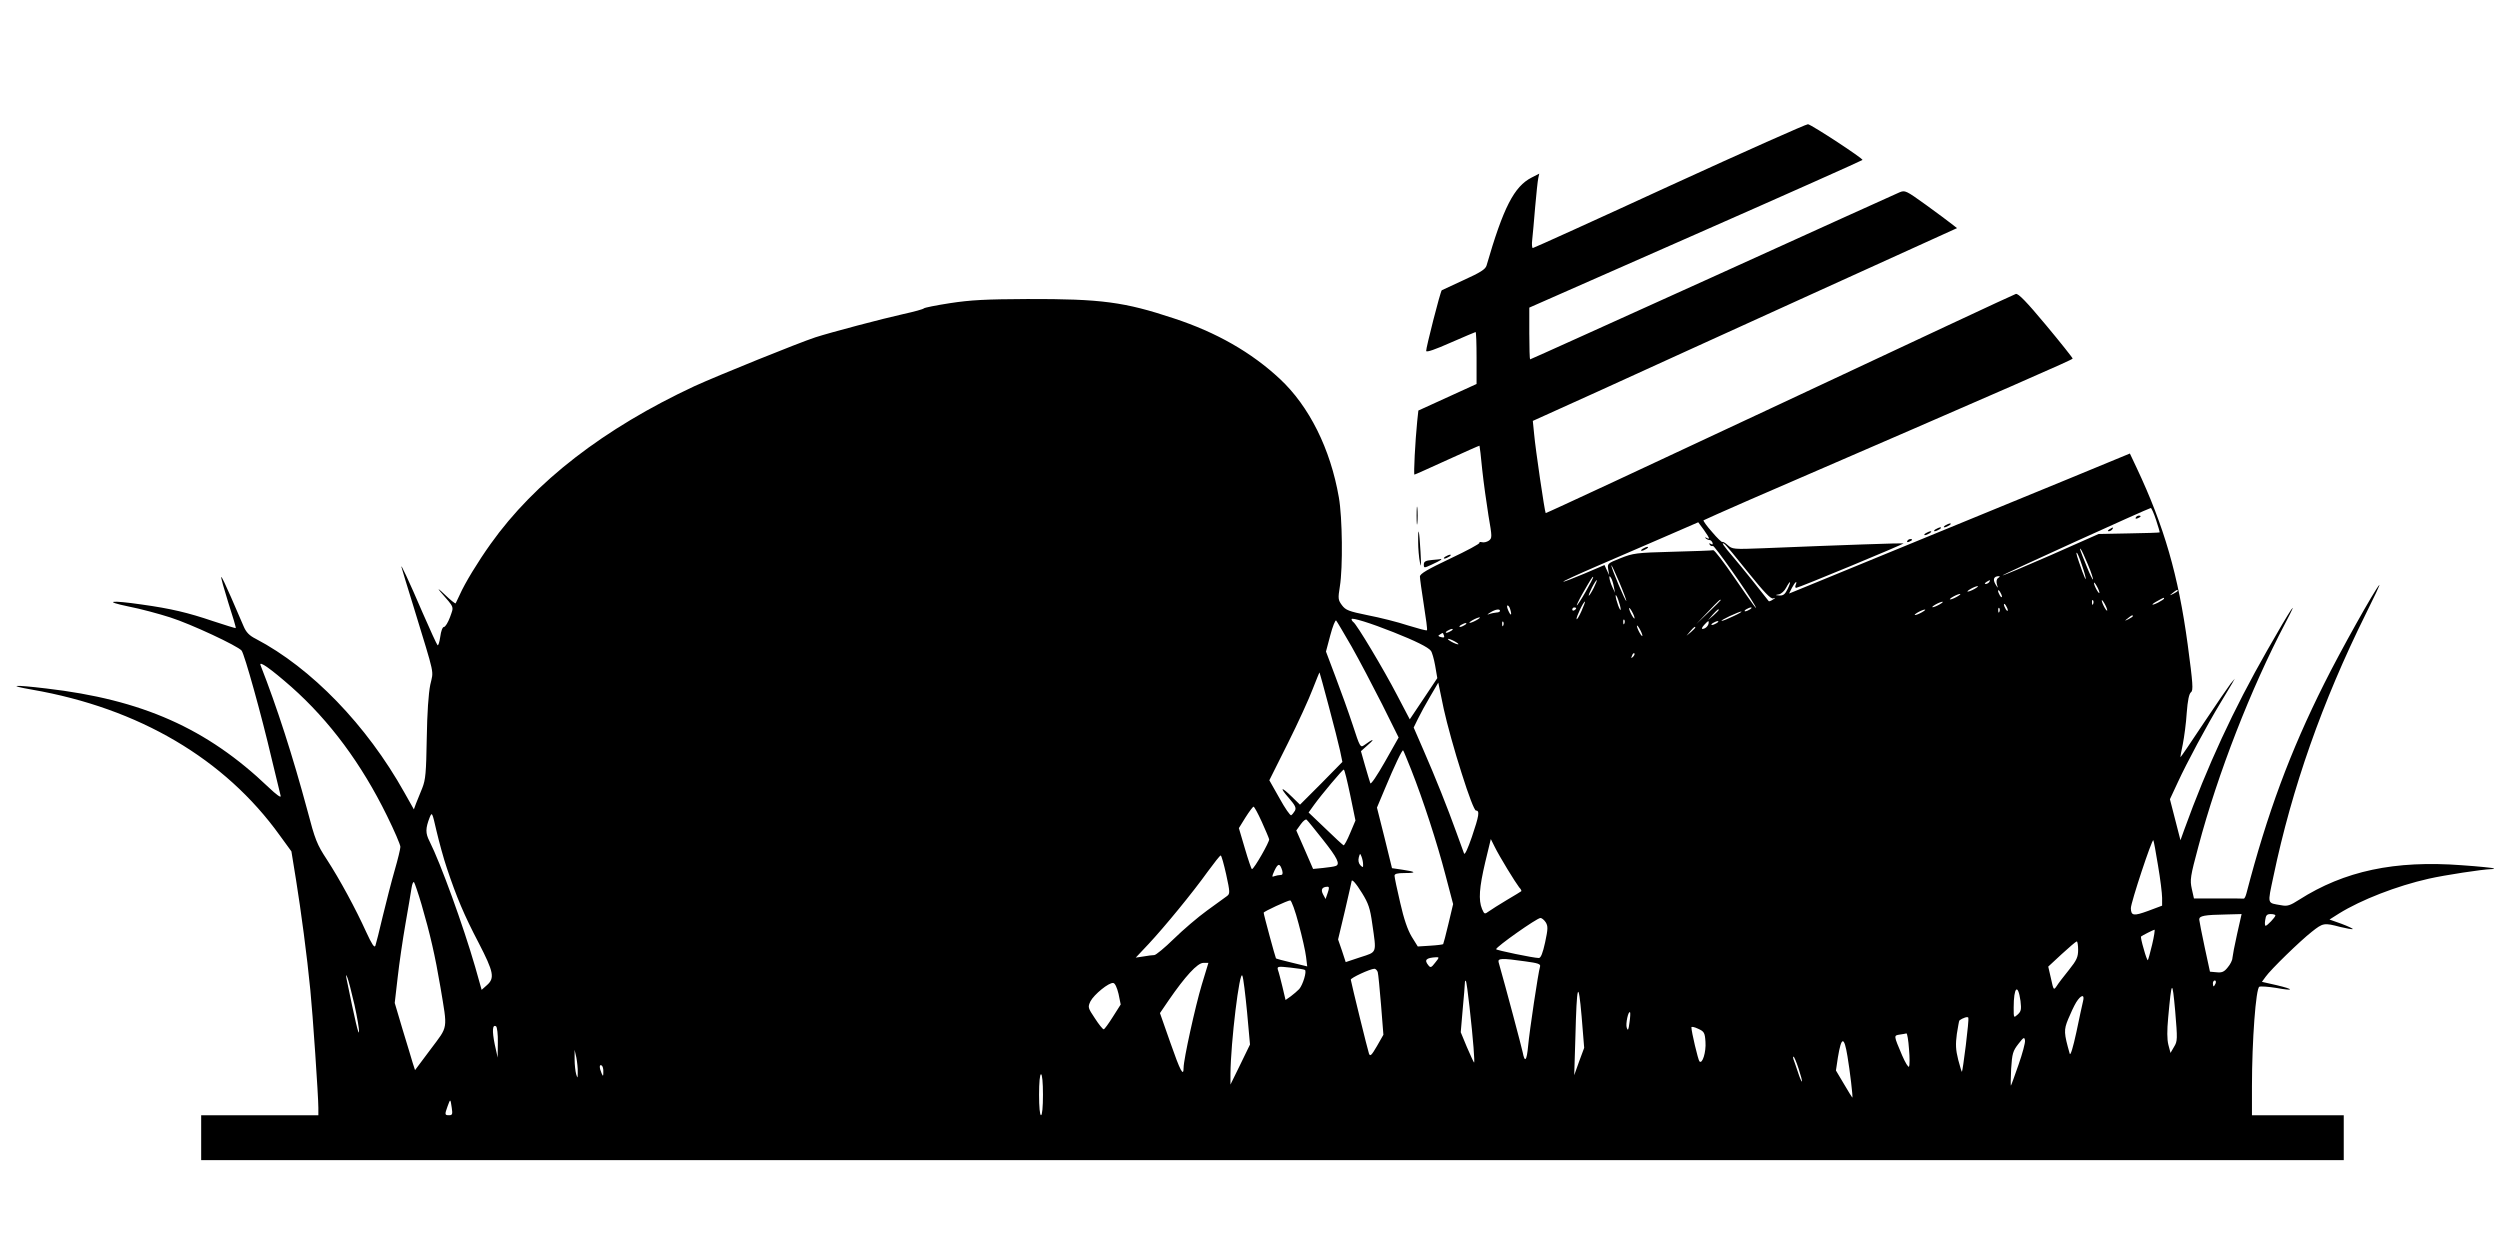 <?xml version="1.0" standalone="no"?>
<!DOCTYPE svg PUBLIC "-//W3C//DTD SVG 20010904//EN"
 "http://www.w3.org/TR/2001/REC-SVG-20010904/DTD/svg10.dtd">
<svg version="1.0" xmlns="http://www.w3.org/2000/svg"
 width="1280pt" height="640pt" viewBox="0 0 1280 640"
 preserveAspectRatio="xMidYMid meet">
<g transform="translate(0,640) scale(0.1,-0.1)"
fill="#000000" stroke="none">
<path d="M8550 5449 c-382 -176 -698 -319 -702 -319 -4 0 -6 19 -3 43 3 23 9
98 15 167 6 69 13 135 16 148 l5 23 -39 -20 c-90 -46 -145 -154 -231 -451 -6
-19 -31 -35 -117 -74 -60 -28 -111 -51 -112 -52 -7 -4 -82 -299 -80 -311 2 -8
47 8 126 43 67 29 125 54 127 54 3 0 5 -60 5 -133 l0 -133 -149 -68 -149 -68
-6 -56 c-10 -99 -19 -272 -14 -272 3 0 78 34 168 75 90 41 164 74 165 73 1 -2
8 -57 14 -123 7 -66 22 -172 32 -235 19 -110 19 -115 2 -128 -10 -7 -26 -11
-36 -8 -9 2 -15 1 -12 -3 2 -5 -65 -41 -150 -81 -118 -56 -155 -78 -155 -92 0
-10 9 -75 20 -145 11 -69 19 -128 16 -130 -2 -3 -46 9 -98 25 -51 17 -143 40
-205 52 -98 20 -113 26 -132 51 -20 27 -21 34 -11 96 16 97 13 354 -5 456 -43
249 -152 467 -302 607 -146 136 -324 238 -543 310 -253 84 -370 100 -750 99
-214 -1 -290 -5 -395 -21 -71 -11 -132 -23 -135 -27 -3 -4 -50 -17 -105 -29
-108 -24 -369 -93 -450 -119 -88 -29 -496 -194 -619 -250 -463 -216 -818 -490
-1044 -808 -65 -91 -132 -201 -158 -260 -10 -22 -20 -42 -21 -44 -2 -3 -27 17
-56 45 -31 30 -40 35 -22 14 74 -85 69 -73 49 -130 -10 -27 -24 -50 -31 -50
-7 0 -15 -20 -19 -51 -4 -27 -10 -47 -14 -42 -4 4 -38 78 -75 163 -72 168
-119 267 -109 235 3 -11 30 -101 61 -200 113 -370 103 -323 86 -401 -9 -44
-16 -143 -18 -274 -3 -177 -6 -212 -23 -255 -11 -27 -25 -63 -32 -79 l-11 -30
-49 87 c-193 345 -476 637 -760 786 -34 17 -50 34 -63 65 -10 22 -39 89 -64
148 -26 60 -48 106 -50 104 -3 -2 14 -61 36 -132 23 -70 40 -128 38 -130 -1
-1 -54 15 -117 36 -127 43 -214 64 -365 85 -159 23 -198 17 -68 -10 62 -12
158 -38 214 -56 107 -34 346 -146 366 -170 15 -19 102 -331 154 -554 22 -93
43 -179 46 -190 3 -12 -21 5 -63 45 -315 301 -646 448 -1137 505 -167 20 -205
17 -73 -6 547 -95 987 -354 1269 -747 l59 -81 24 -148 c25 -156 56 -387 73
-563 12 -118 41 -543 41 -602 l0 -38 -300 0 -300 0 0 -115 0 -115 5485 0 5485
0 0 115 0 115 -235 0 -235 0 0 148 c0 233 20 503 38 510 9 3 47 0 85 -6 94
-17 96 -8 3 14 l-75 17 19 26 c26 37 176 183 236 230 58 46 63 47 146 25 33
-8 62 -13 64 -11 3 2 -23 14 -57 27 l-62 22 49 31 c113 70 295 141 459 178 84
19 276 48 319 49 11 0 17 2 15 4 -2 2 -76 10 -164 16 -344 26 -602 -29 -834
-177 -45 -29 -60 -34 -90 -28 -75 13 -72 1 -41 148 95 454 250 894 472 1342
44 88 76 156 70 150 -22 -22 -200 -340 -282 -505 -175 -349 -292 -666 -398
-1073 -4 -16 -10 -28 -14 -28 -5 1 -63 1 -131 1 l-124 0 -11 49 c-10 46 -8 62
34 218 98 370 269 809 445 1143 78 148 29 75 -93 -140 -173 -303 -307 -593
-425 -919 l-19 -53 -27 105 -27 105 41 88 c45 98 148 290 217 404 25 41 52 86
60 100 l14 25 -21 -25 c-11 -14 -73 -105 -138 -202 -64 -97 -118 -176 -119
-175 -1 1 4 31 12 67 7 36 17 108 20 160 5 65 12 98 22 106 12 9 10 42 -17
244 -48 354 -120 605 -262 906 l-34 72 -310 -128 c-261 -107 -1009 -414 -1342
-551 l-93 -38 15 30 c16 30 29 40 19 14 -4 -8 -2 -15 2 -15 12 0 553 224 550
228 -3 2 -304 -8 -719 -25 -152 -6 -158 -5 -181 16 -12 11 -25 19 -27 16 -3
-3 -27 20 -53 51 -27 30 -46 57 -44 60 3 2 108 49 234 104 1368 592 1655 718
1656 724 0 4 -62 82 -137 172 -99 119 -142 163 -154 159 -9 -2 -553 -257
-1210 -565 -657 -308 -1196 -559 -1197 -557 -5 4 -53 332 -59 402 l-7 70 334
151 c183 84 672 306 1085 494 l753 342 -27 21 c-15 12 -74 56 -132 98 -103 74
-107 76 -136 64 -16 -7 -448 -202 -958 -434 -511 -231 -930 -421 -933 -421 -2
0 -4 60 -4 133 l0 132 851 375 c468 206 853 378 855 381 4 7 -255 177 -279
183 -6 2 -325 -140 -707 -315z m2489 -1711 c11 -34 20 -63 18 -64 -1 -1 -72
-4 -157 -5 l-155 -3 -244 -108 c-135 -59 -246 -106 -248 -104 -3 3 745 343
759 345 3 1 16 -27 27 -61z m-2289 -94 c0 -3 -6 -2 -12 2 -8 4 -10 3 -5 -2 5
-5 14 -9 20 -9 5 0 12 -6 15 -14 3 -9 0 -11 -8 -6 -9 5 -11 4 -6 -4 4 -6 11
-9 16 -6 7 4 175 -234 215 -305 21 -38 -13 8 -104 141 -54 79 -103 143 -109
142 -6 -2 -100 -5 -209 -8 -185 -5 -201 -7 -266 -33 -66 -26 -68 -28 -63 -57
l5 -30 -12 26 -12 26 -103 -44 c-57 -24 -106 -43 -108 -41 -2 2 74 37 169 78
95 41 251 109 347 150 l175 76 28 -38 c15 -21 27 -40 27 -44z m200 -174 c82
-102 116 -137 128 -134 14 5 14 3 -1 -6 -10 -7 -20 -10 -21 -8 -32 42 -134
169 -178 221 -55 64 -69 85 -49 72 6 -3 60 -68 121 -145z m1740 40 c17 -40 28
-75 26 -77 -2 -2 -16 27 -31 64 -37 91 -39 99 -32 92 4 -3 20 -38 37 -79z
m-31 -2 c12 -34 21 -67 20 -72 0 -6 -8 12 -18 39 -27 76 -33 95 -28 95 3 0 15
-28 26 -62z m-2332 -185 c-5 -4 -77 168 -77 182 0 6 18 -32 40 -84 22 -52 38
-96 37 -98z m-208 48 c-22 -39 -43 -71 -46 -71 -2 0 10 26 28 58 47 82 53 91
56 88 2 -2 -15 -35 -38 -75z m144 24 l6 -30 -14 30 c-16 34 -21 72 -6 45 5 -8
11 -28 14 -45z m1968 46 c-8 -5 -11 -17 -7 -32 7 -24 7 -24 -8 1 -14 25 -7 40
19 40 6 0 4 -4 -4 -9z m-2071 -51 c-11 -22 -23 -40 -25 -40 -3 0 4 18 15 40
11 22 23 40 25 40 3 0 -4 -18 -15 -40z m2025 30 c-3 -5 -12 -10 -18 -10 -7 0
-6 4 3 10 19 12 23 12 15 0z m-1032 -35 c-13 -27 -22 -35 -42 -34 -24 2 -24 2
-3 6 12 2 29 18 37 34 22 41 28 36 8 -6z m1596 -20 c0 -5 -6 1 -14 15 -8 14
-14 30 -14 35 0 6 6 -1 14 -15 8 -14 14 -29 14 -35z m-639 20 c-14 -8 -29 -14
-35 -14 -5 0 1 6 15 14 14 8 30 14 35 14 6 0 -1 -6 -15 -14z m140 -40 c0 -5
-5 -3 -10 5 -5 8 -10 20 -10 25 0 6 5 3 10 -5 5 -8 10 -19 10 -25z m900 30 c0
-2 -10 -9 -22 -15 -22 -11 -22 -10 -4 4 21 17 26 19 26 11z m-2852 -95 c0 -8
-6 1 -13 20 -7 19 -13 42 -13 50 0 8 6 -1 13 -20 7 -19 13 -42 13 -50z m1722
65 c-14 -8 -29 -14 -35 -14 -5 0 1 6 15 14 14 8 30 14 35 14 6 0 -1 -6 -15
-14z m1060 -10 c0 -2 -13 -11 -30 -20 -38 -19 -40 -11 -2 9 31 17 32 18 32 11z
m-2270 -8 c0 -1 -28 -29 -62 -62 l-63 -60 60 63 c55 58 65 67 65 59z m1907
-19 c-3 -8 -6 -5 -6 6 -1 11 2 17 5 13 3 -3 4 -12 1 -19z m72 -33 c0 -5 -6 1
-14 15 -8 14 -14 30 -14 35 0 6 6 -1 14 -15 8 -14 14 -29 14 -35z m-2692 -4
c-12 -27 -23 -45 -25 -41 -3 9 35 90 43 90 2 0 -6 -22 -18 -49z m1833 34 c-14
-8 -29 -14 -35 -14 -5 0 1 6 15 14 14 8 30 14 35 14 6 0 -1 -6 -15 -14z m350
-30 c0 -5 -5 -3 -10 5 -5 8 -10 20 -10 25 0 6 5 3 10 -5 5 -8 10 -19 10 -25z
m-2547 3 c9 -31 2 -33 -11 -3 -6 14 -8 25 -3 25 5 0 11 -10 14 -22z m337 8 c0
-3 -4 -8 -10 -11 -5 -3 -10 -1 -10 4 0 6 5 11 10 11 6 0 10 -2 10 -4z m299
-51 c0 -5 -6 1 -14 15 -8 14 -14 30 -14 35 0 6 6 -1 14 -15 8 -14 14 -29 14
-35z m591 45 c-8 -5 -19 -10 -25 -10 -5 0 -3 5 5 10 8 5 20 10 25 10 6 0 3 -5
-5 -10z m1277 -12 c-3 -8 -6 -5 -6 6 -1 11 2 17 5 13 3 -3 4 -12 1 -19z
m-2557 4 c0 -4 -8 -8 -17 -8 -10 -1 -27 -4 -38 -8 -13 -5 -11 -2 5 8 27 17 50
20 50 8z m1120 5 c0 -2 -12 -14 -27 -28 l-28 -24 24 28 c23 25 31 32 31 24z
m1040 -12 c-14 -8 -29 -14 -35 -14 -5 0 1 6 15 14 14 8 30 14 35 14 6 0 -1 -6
-15 -14z m-965 -20 c-27 -13 -54 -24 -60 -24 -5 1 13 11 40 24 28 13 55 24 60
24 6 -1 -12 -11 -40 -24z m2045 0 c0 -2 -10 -9 -22 -15 -22 -11 -22 -10 -4 4
21 17 26 19 26 11z m-3785 -82 c111 -44 178 -77 191 -95 6 -7 16 -42 22 -76
l11 -64 -70 -105 -71 -106 -65 124 c-68 131 -208 365 -224 374 -5 4 -9 10 -9
15 0 10 97 -20 215 -67z m425 62 c-14 -8 -29 -14 -35 -14 -5 0 1 6 15 14 14 8
30 14 35 14 6 0 -1 -6 -15 -14z m-640 -135 c39 -69 109 -202 156 -295 l85
-171 -70 -124 c-41 -72 -72 -118 -75 -110 -3 8 -15 49 -27 90 l-21 74 38 34
c37 32 24 30 -21 -3 -20 -14 -22 -11 -59 103 -21 64 -61 175 -88 246 l-49 130
22 83 c12 46 26 80 30 76 4 -4 39 -64 79 -133z m1397 118 c-3 -8 -6 -5 -6 6
-1 11 2 17 5 13 3 -3 4 -12 1 -19z m-620 -10 c-3 -8 -6 -5 -6 6 -1 11 2 17 5
13 3 -3 4 -12 1 -19z m1051 10 c-3 -15 -18 -28 -32 -28 -5 0 -1 9 9 20 21 23
26 25 23 8z m42 2 c-8 -5 -19 -10 -25 -10 -5 0 -3 5 5 10 8 5 20 10 25 10 6 0
3 -5 -5 -10z m-1290 -10 c-8 -5 -19 -10 -25 -10 -5 0 -3 5 5 10 8 5 20 10 25
10 6 0 3 -5 -5 -10z m909 -55 c0 -5 -6 1 -14 15 -8 14 -14 30 -14 35 0 6 6 -1
14 -15 8 -14 14 -29 14 -35z m271 42 c0 -2 -10 -12 -22 -23 l-23 -19 19 23
c18 21 26 27 26 19z m-1250 -17 c-8 -5 -19 -10 -25 -10 -5 0 -3 5 5 10 8 5 20
10 25 10 6 0 3 -5 -5 -10z m-37 -24 c4 -10 0 -12 -15 -8 -15 4 -17 7 -6 13 17
11 15 11 21 -5z m57 -31 c14 -8 21 -14 15 -14 -5 0 -21 6 -35 14 -14 8 -20 14
-15 14 6 0 21 -6 35 -14z m911 -78 c-10 -9 -11 -8 -5 6 3 10 9 15 12 12 3 -3
0 -11 -7 -18z m-6869 -154 c196 -174 359 -394 489 -659 38 -77 69 -149 69
-160 0 -10 -13 -64 -29 -119 -16 -55 -43 -161 -61 -235 -17 -74 -35 -143 -38
-152 -5 -13 -18 7 -47 70 -53 117 -135 269 -202 372 -50 76 -60 101 -99 250
-76 282 -155 527 -240 744 -10 26 52 -18 158 -111z m5311 -98 c25 -93 51 -196
58 -228 l12 -58 -108 -110 -109 -109 -41 40 c-56 55 -66 51 -16 -6 32 -37 39
-50 31 -65 -6 -10 -14 -20 -19 -23 -5 -3 -32 36 -60 87 l-52 92 95 190 c52
104 109 229 127 277 19 48 34 86 35 85 1 -1 22 -78 47 -172z m680 -342 c37
-118 66 -193 74 -193 20 0 16 -26 -21 -135 -20 -58 -36 -94 -40 -85 -3 8 -21
58 -40 110 -45 125 -106 278 -168 420 l-50 115 22 45 c12 25 40 76 63 115 l41
70 28 -135 c16 -74 57 -222 91 -327z m-258 17 c62 -157 133 -376 175 -537 l40
-152 -24 -101 c-13 -56 -26 -103 -27 -104 -2 -2 -32 -6 -67 -8 l-63 -4 -31 50
c-21 35 -40 90 -59 174 -16 68 -29 130 -29 138 0 10 13 14 52 14 63 0 59 7
-11 17 l-54 8 -38 155 -39 155 42 100 c47 113 88 199 92 193 2 -1 20 -46 41
-98z m-312 -130 l27 -131 -27 -64 c-15 -36 -30 -64 -34 -63 -4 2 -46 40 -93
86 l-86 82 28 39 c39 54 146 181 152 181 4 0 18 -59 33 -130z m-453 -137 c19
-42 36 -82 38 -90 3 -12 -77 -152 -88 -153 -3 0 -19 47 -36 105 l-31 105 34
55 c19 30 38 55 41 55 4 0 23 -35 42 -77z m-4172 -238 c49 -147 89 -242 163
-383 77 -149 83 -180 42 -216 l-27 -24 -33 117 c-62 214 -177 531 -234 644
-21 41 -21 65 1 122 12 29 13 26 35 -70 13 -55 36 -140 53 -190z m4486 145
c73 -92 90 -126 64 -134 -7 -3 -36 -7 -64 -10 l-51 -5 -43 99 -43 98 23 32
c12 17 26 28 30 23 5 -4 43 -51 84 -103z m944 -150 c25 -41 52 -83 60 -93 9
-9 13 -18 11 -20 -2 -2 -35 -22 -74 -45 -38 -23 -80 -49 -92 -58 -22 -16 -23
-15 -35 12 -19 46 -14 110 16 238 l29 120 20 -40 c10 -21 40 -73 65 -114z
m3331 19 c12 -70 21 -144 21 -166 l0 -40 -72 -27 c-74 -27 -87 -25 -88 14 0
29 108 355 115 348 2 -2 13 -60 24 -129z m-4070 6 c1 -17 -1 -18 -14 -5 -9 10
-12 24 -8 40 6 22 7 22 14 4 4 -10 8 -28 8 -39z m-701 -52 c20 -92 20 -99 4
-111 -9 -7 -55 -40 -102 -74 -47 -34 -123 -99 -170 -145 -47 -46 -92 -83 -100
-83 -8 0 -33 -3 -55 -7 l-40 -6 66 70 c82 88 225 262 303 371 33 45 62 82 66
82 4 0 16 -44 28 -97z m287 20 c4 -17 2 -23 -9 -23 -8 0 -22 -3 -31 -6 -14 -6
-14 -3 1 30 18 37 27 37 39 -1z m-4407 -173 c44 -151 70 -264 97 -424 37 -223
41 -196 -50 -318 l-80 -107 -12 37 c-6 20 -29 98 -52 172 l-40 135 15 130 c8
72 26 195 40 275 14 80 28 162 31 183 3 21 9 35 13 30 3 -4 21 -55 38 -113z
m4816 57 c32 -52 41 -77 52 -157 22 -153 26 -143 -61 -171 l-75 -25 -19 58
-20 58 35 147 c19 81 34 149 34 150 0 16 22 -8 54 -60z m-176 2 l-11 -32 -13
24 c-13 25 -5 38 23 39 9 0 9 -8 1 -31z m-149 -159 c18 -66 35 -142 38 -169
l6 -49 -78 19 c-43 10 -79 20 -82 22 -3 4 -63 224 -63 234 0 6 123 63 136 63
6 0 26 -54 43 -120z m4805 -52 c-13 -57 -23 -112 -24 -123 0 -11 -11 -33 -24
-48 -18 -23 -30 -28 -57 -25 l-34 3 -27 125 c-15 69 -27 133 -28 142 0 19 25
24 141 26 l76 2 -23 -102z m196 95 c0 -9 -42 -53 -50 -53 -4 0 -5 14 -2 30 3
24 9 30 28 30 13 0 24 -3 24 -7z m-3736 -35 c12 -20 12 -33 -3 -103 -12 -55
-22 -80 -32 -80 -27 0 -219 40 -219 45 1 13 208 159 227 160 7 0 19 -10 27
-22z m3105 -114 c-10 -42 -20 -78 -22 -80 -2 -3 -12 23 -21 57 -10 33 -16 62
-14 64 7 6 63 34 69 35 3 0 -2 -34 -12 -76z m-379 -27 c0 -37 -7 -53 -47 -103
-27 -33 -55 -70 -63 -83 -15 -22 -16 -21 -29 39 l-14 61 69 64 c38 35 72 64
77 65 4 0 7 -20 7 -43z m-3292 -66 c-20 -26 -24 -27 -35 -13 -22 27 -12 38 40
41 17 1 16 -2 -5 -28z m460 7 c68 -9 81 -14 77 -27 -9 -28 -54 -329 -61 -406
-7 -77 -17 -89 -28 -32 -5 25 -86 330 -123 460 -6 21 16 22 135 5z m-1655
-120 c-33 -110 -93 -382 -93 -425 0 -49 -17 -17 -68 129 l-53 151 45 66 c84
122 147 191 177 191 l26 0 -34 -112z m528 76 c11 -6 -10 -76 -29 -98 -10 -10
-29 -27 -43 -37 l-27 -19 -16 68 c-9 37 -19 76 -23 86 -5 18 -1 19 63 12 37
-4 71 -9 75 -12z m373 -11 c3 -10 10 -86 17 -169 l12 -152 -33 -58 c-28 -48
-35 -55 -41 -38 -6 16 -88 350 -93 378 -1 9 98 55 121 56 6 0 14 -8 17 -17z
m-669 -205 l15 -166 -50 -103 -50 -102 0 54 c1 161 47 539 61 503 5 -10 15
-94 24 -186z m-4570 37 c14 -64 25 -127 23 -139 -2 -17 -19 53 -64 274 -4 23
-4 23 5 4 5 -12 21 -74 36 -139z m5709 -11 c19 -168 28 -290 23 -284 -3 3 -19
39 -37 80 l-31 75 10 117 c6 64 11 124 11 134 0 9 2 15 5 12 3 -2 11 -63 19
-134z m3820 121 c-4 -8 -8 -15 -10 -15 -2 0 -4 7 -4 15 0 8 4 15 10 15 5 0 7
-7 4 -15z m-5617 -54 l11 -54 -40 -63 c-22 -35 -43 -64 -47 -64 -5 0 -25 25
-45 56 -36 54 -37 57 -23 87 18 35 95 98 117 94 9 -1 19 -23 27 -56z m5404
-271 l-18 -31 -11 42 c-7 28 -7 73 -1 138 18 196 21 199 36 34 12 -144 12
-154 -6 -183z m-3046 -75 l-25 -70 6 195 c7 274 15 300 32 105 l13 -160 -26
-70z m2260 310 c5 -44 3 -53 -14 -69 -21 -19 -21 -19 -21 35 0 106 22 127 35
34z m320 -2 c-4 -16 -19 -86 -34 -158 -17 -78 -30 -122 -34 -110 -30 106 -31
121 -8 177 12 29 30 68 41 86 25 40 45 43 35 5z m-2322 -108 c-5 -39 -8 -45
-14 -27 -7 19 8 89 17 79 2 -2 1 -26 -3 -52z m1722 -117 c-9 -73 -18 -134 -20
-136 -1 -1 -10 27 -19 62 -13 52 -14 79 -7 132 6 36 11 67 13 69 18 14 44 22
46 14 2 -5 -4 -68 -13 -141z m-7516 14 l-1 -77 -15 68 c-14 69 -12 104 7 92 5
-3 10 -41 9 -83z m6183 4 c4 -52 -16 -117 -31 -100 -7 8 -41 152 -41 174 0 5
15 2 34 -7 31 -14 35 -20 38 -67z m1042 -36 c4 -44 4 -85 0 -91 -3 -6 -19 20
-35 57 -44 104 -44 102 -12 107 15 2 31 5 34 6 4 0 10 -35 13 -79z m561 -81
c-20 -57 -37 -105 -39 -107 -2 -2 -1 36 1 85 5 79 9 92 37 128 27 35 31 37 34
18 2 -11 -13 -67 -33 -124z m-876 43 c12 -70 29 -212 25 -212 -1 0 -20 31 -43
70 l-41 69 10 67 c18 109 32 110 49 6z m-6501 -82 c0 -32 -1 -33 -8 -10 -4 14
-8 48 -8 75 l0 50 9 -40 c4 -22 8 -56 7 -75z m6251 18 c11 -34 19 -63 17 -65
-2 -3 -12 20 -21 49 -10 29 -20 59 -23 66 -2 6 -2 12 1 12 3 0 15 -28 26 -62z
m-6120 -16 c0 -24 -1 -25 -9 -7 -12 28 -12 47 0 40 6 -3 10 -18 9 -33z m2251
-117 c0 -63 -4 -105 -10 -105 -6 0 -10 42 -10 105 0 63 4 105 10 105 6 0 10
-42 10 -105z m-3027 -67 c5 -33 3 -38 -14 -38 -22 0 -23 3 -7 47 14 38 14 39
21 -9z"/>
<path d="M10935 3750 c-3 -6 1 -7 9 -4 18 7 21 14 7 14 -6 0 -13 -4 -16 -10z"/>
<path d="M10800 3690 c-9 -6 -10 -10 -3 -10 6 0 15 5 18 10 8 12 4 12 -15 0z"/>
<path d="M8410 3590 c-8 -5 -10 -10 -5 -10 6 0 17 5 25 10 8 5 11 10 5 10 -5
0 -17 -5 -25 -10z"/>
<path d="M7253 3760 c0 -41 2 -58 4 -37 2 20 2 54 0 75 -2 20 -4 3 -4 -38z"/>
<path d="M9960 3710 c-8 -5 -10 -10 -5 -10 6 0 17 5 25 10 8 5 11 10 5 10 -5
0 -17 -5 -25 -10z"/>
<path d="M9910 3690 c-8 -5 -10 -10 -5 -10 6 0 17 5 25 10 8 5 11 10 5 10 -5
0 -17 -5 -25 -10z"/>
<path d="M7261 3624 c0 -32 4 -79 9 -104 6 -31 7 -15 3 55 -6 111 -13 141 -12
49z"/>
<path d="M9860 3670 c-8 -5 -10 -10 -5 -10 6 0 17 5 25 10 8 5 11 10 5 10 -5
0 -17 -5 -25 -10z"/>
<path d="M9765 3630 c-3 -6 1 -7 9 -4 18 7 21 14 7 14 -6 0 -13 -4 -16 -10z"/>
<path d="M7400 3550 c-8 -5 -10 -10 -5 -10 6 0 17 5 25 10 8 5 11 10 5 10 -5
0 -17 -5 -25 -10z"/>
<path d="M7333 3533 c-34 -3 -43 -8 -43 -23 0 -19 1 -19 40 -1 22 10 43 21 47
24 3 4 4 6 2 5 -2 -1 -23 -3 -46 -5z"/>
</g>
</svg>
